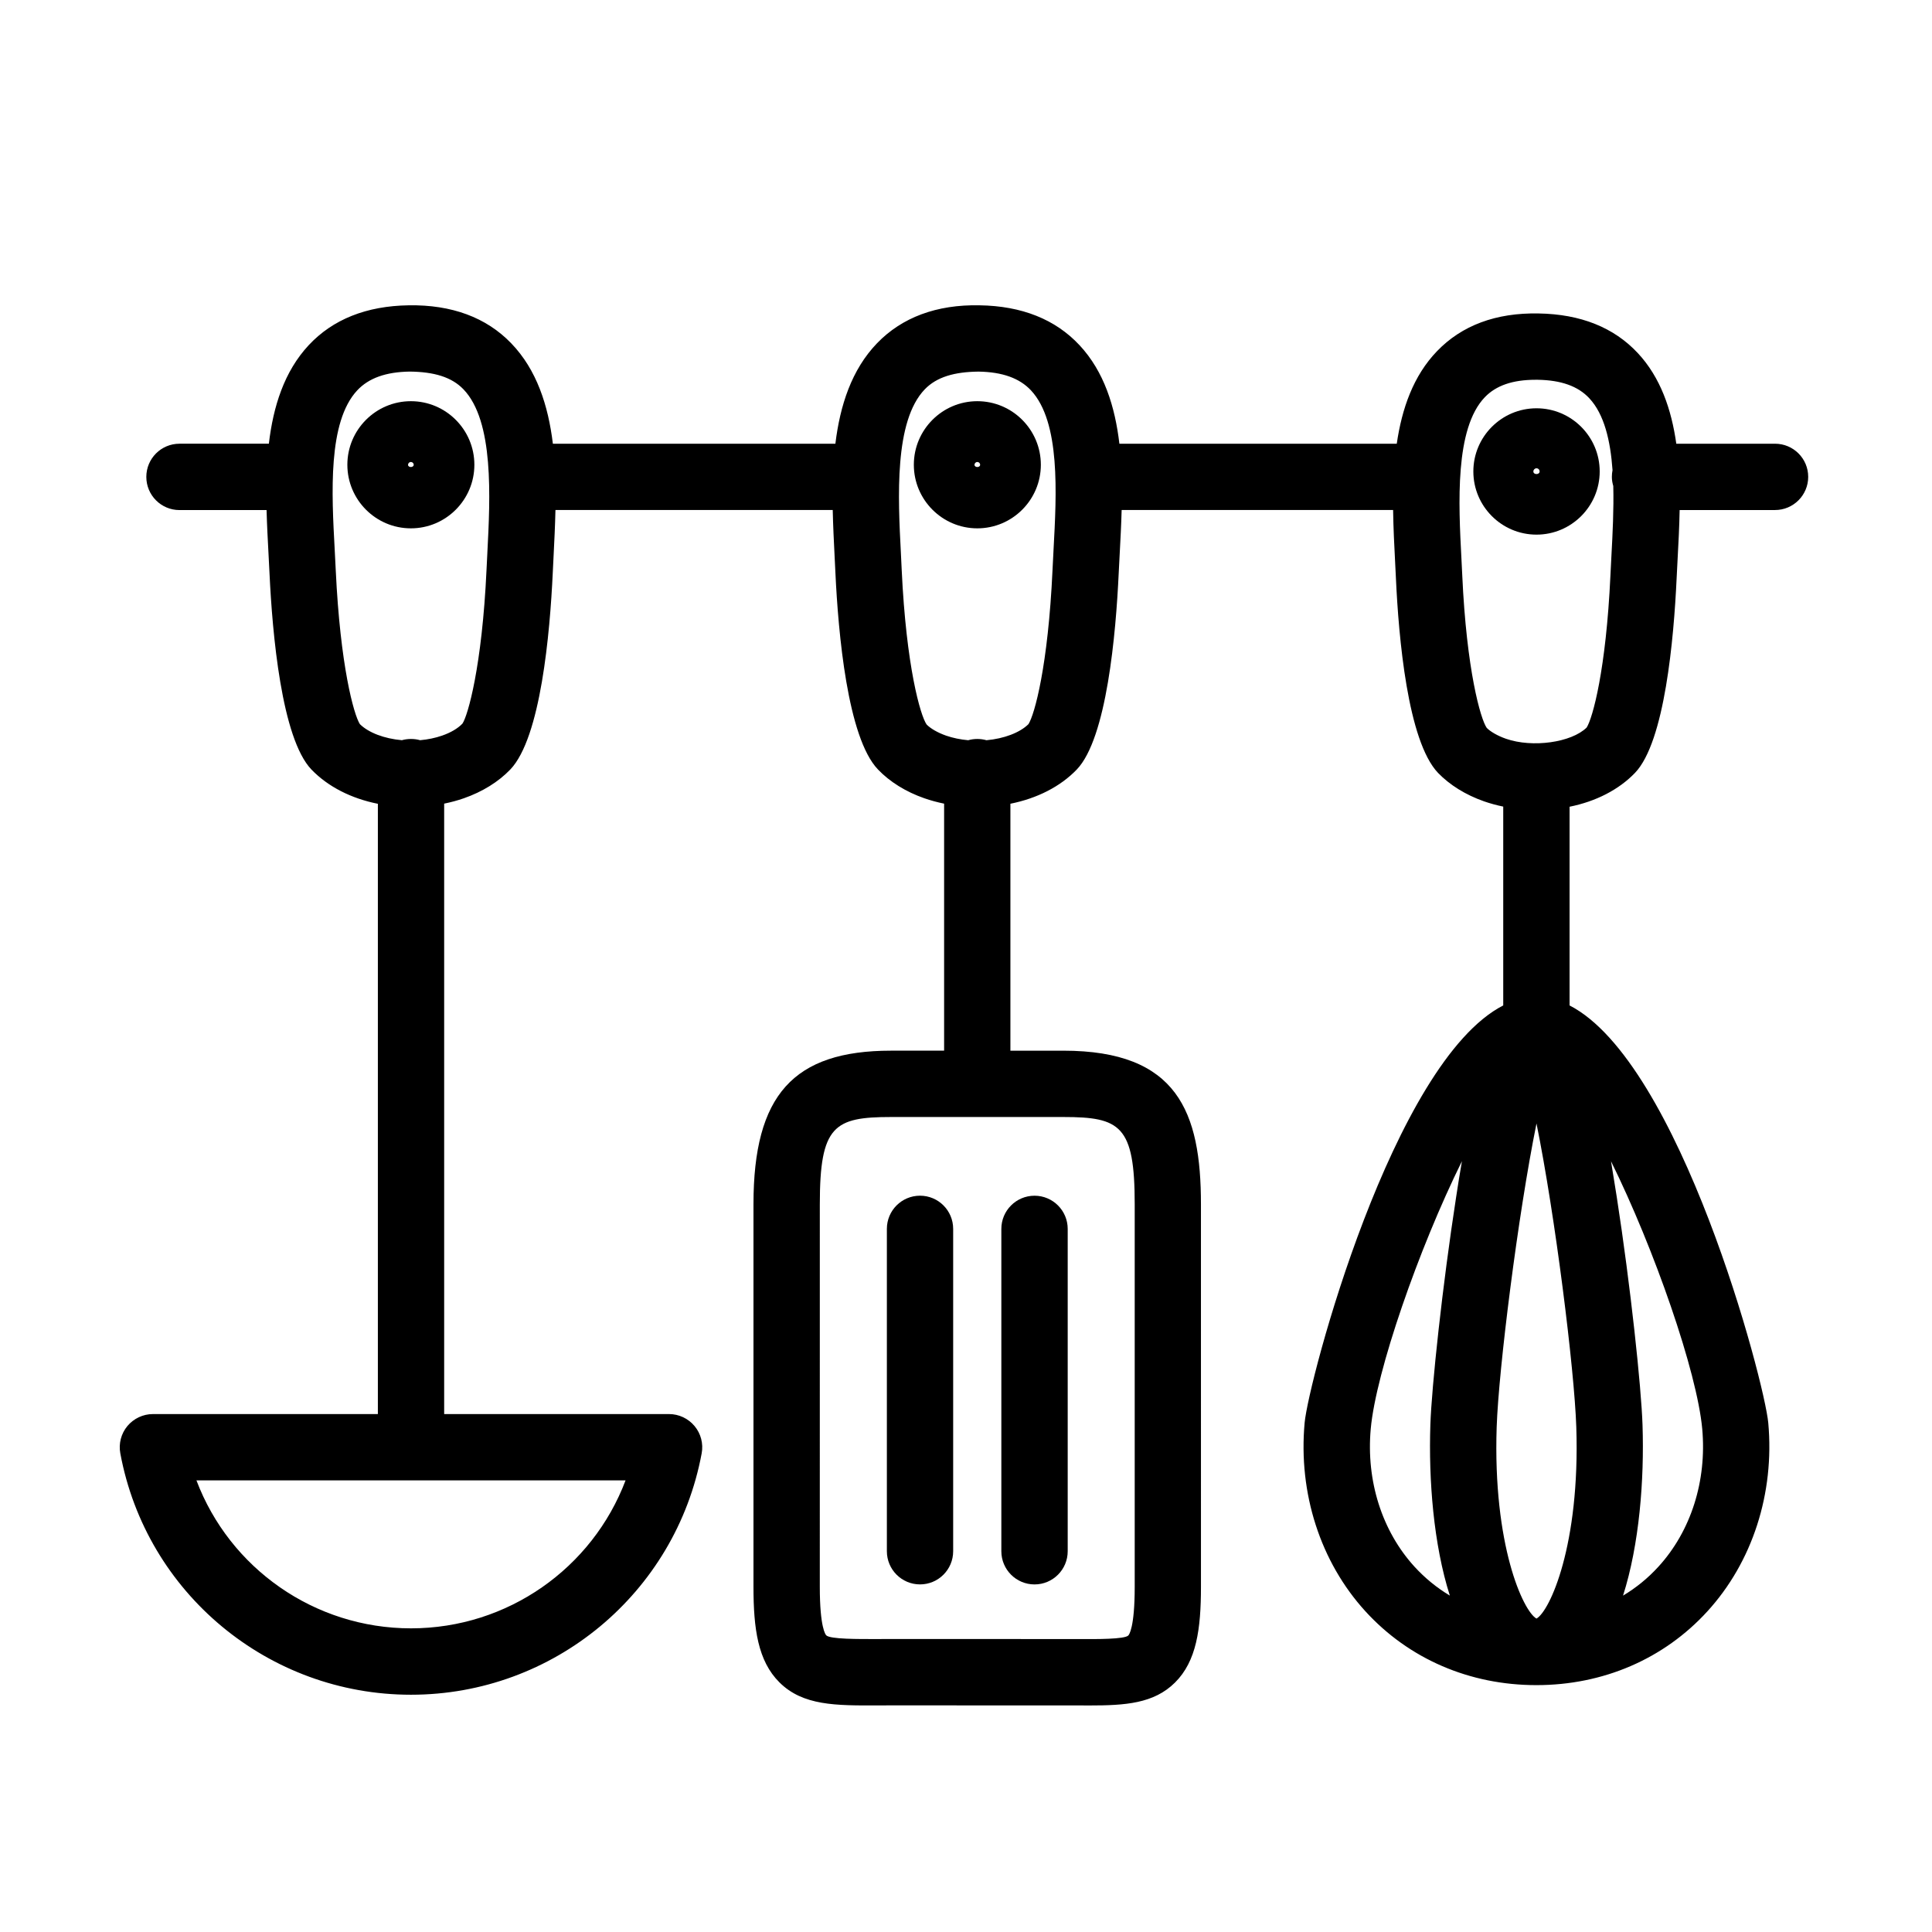 <?xml version="1.0" encoding="UTF-8"?>
<!-- Uploaded to: ICON Repo, www.svgrepo.com, Generator: ICON Repo Mixer Tools -->
<svg fill="#000000" width="800px" height="800px" version="1.1" viewBox="144 144 512 512" xmlns="http://www.w3.org/2000/svg">
 <g>
  <path d="m403 250.32c-9.277 0-16.824 7.559-16.824 16.848s7.547 16.848 16.824 16.848c9.285 0 16.836-7.559 16.836-16.848 0-9.293-7.551-16.848-16.836-16.848zm-0.746 16.848c0-0.398 0.348-0.738 0.746-0.738 0.41 0 0.746 0.336 0.746 0.738 0.004 0.797-1.492 0.797-1.492 0z"/>
  <path d="m418.16 563.89c4.856 0 8.793-3.938 8.793-8.793v-85.426c0-4.856-3.938-8.793-8.793-8.793-4.856 0-8.793 3.938-8.793 8.793v85.426c0 4.856 3.938 8.793 8.793 8.793z"/>
  <path d="m379.03 555.09c0 4.856 3.93 8.793 8.785 8.793 4.856 0 8.785-3.938 8.785-8.793v-85.426c0-4.856-3.93-8.793-8.785-8.793-4.856 0-8.785 3.938-8.785 8.793z"/>
  <path d="m551.19 252.2c-9.234 0-16.738 7.512-16.738 16.738 0 9.234 7.5 16.746 16.738 16.746 9.234 0 16.746-7.512 16.746-16.746 0-9.227-7.512-16.738-16.746-16.738zm-0.832 16.734c0-0.441 0.375-0.832 0.824-0.832 0.461 0 0.832 0.375 0.832 0.832 0.008 0.918-1.66 0.941-1.656 0z"/>
  <path d="m252.89 250.32c-9.285 0-16.836 7.559-16.836 16.848s7.551 16.848 16.836 16.848c9.277 0 16.824-7.559 16.824-16.848 0-9.293-7.547-16.848-16.824-16.848zm-0.754 16.848c0-0.398 0.344-0.738 0.754-0.738 0.41 0 0.746 0.336 0.746 0.738-0.004 0.797-1.504 0.797-1.5 0z"/>
  <path d="m614.41 261.59h-26.172c-1.285-9.074-4.176-17.562-10.211-24.027-6.34-6.793-15.168-10.312-26.27-10.492-11.34-0.227-20.379 3.188-26.918 9.98-6.301 6.531-9.324 15.227-10.68 24.539h-73.508c-1.156-9.848-4.062-19.141-10.562-26.105-6.391-6.856-15.309-10.414-26.504-10.574-11.367-0.238-20.555 3.211-27.148 10.043-6.777 7.031-9.816 16.52-11.051 26.637h-74.867c-1.234-10.109-4.269-19.605-11.051-26.625-6.594-6.844-15.766-10.242-27.156-10.055-11.188 0.16-20.109 3.719-26.496 10.562-6.5 6.977-9.406 16.254-10.562 26.113l-23.691 0.004c-4.856 0-8.785 3.938-8.785 8.793 0 4.856 3.93 8.793 8.785 8.793h23.082c0.109 3.981 0.316 7.883 0.516 11.605l0.266 5.191c0.746 15.852 3.18 43.699 11.121 51.98 0.004 0 0.012 0 0.016 0.012 4.348 4.508 10.508 7.644 17.578 9.051v161.73h-59.613c-2.609 0-5.082 1.168-6.762 3.168-1.668 2.008-2.359 4.66-1.883 7.227 6.863 37.078 39.266 63.984 77.031 63.984 37.746 0 70.145-26.902 77.039-63.973 0.48-2.574-0.211-5.223-1.883-7.227-1.672-2.008-4.148-3.18-6.762-3.18h-59.598v-161.77c1.793-0.367 3.547-0.84 5.199-1.418 4.922-1.711 9.18-4.348 12.328-7.633 8.078-8.434 10.512-36.258 11.25-52.086l0.215-4.391c0.199-3.938 0.402-8.078 0.5-12.285h73.48c0.094 4.219 0.301 8.359 0.5 12.297l0.215 4.391c0.746 15.828 3.188 43.645 11.277 52.074 3.148 3.289 7.406 5.926 12.285 7.625 1.676 0.582 3.434 1.059 5.242 1.43v65.461h-14.051c-25.906 0-36.469 11.785-36.469 40.672v101.43c0 11.082 1.168 19.625 6.875 25.301 6.227 6.207 14.965 6.152 25.961 6.113l3.625-0.012 49.508 0.012c1.047 0 2.086 0.012 3.102 0.012 9.457 0 17.035-0.5 22.645-6.078 5.703-5.664 6.871-14.227 6.871-25.344l-0.004-101.43c0-24.414-6.195-40.672-36.469-40.672h-14.027v-65.441c7.074-1.418 13.238-4.539 17.582-9.062 7.969-8.293 10.379-36.125 11.117-51.992l0.266-5.172c0.199-3.719 0.41-7.633 0.516-11.617h71.941c0.066 4.746 0.305 9.418 0.535 13.84l0.211 4.262c0.715 15.633 3.113 43.133 11.16 51.566 3.106 3.211 7.297 5.82 12.18 7.535 1.633 0.566 3.344 1.039 5.098 1.395v52.695c-29.27 15.008-51.645 99.621-52.633 110.61-1.699 18.676 4.18 36.883 16.121 49.965 11.512 12.605 27.598 19.551 45.305 19.551 17.707 0 33.793-6.941 45.297-19.539 11.949-13.07 17.84-31.281 16.148-49.953-0.996-10.996-23.398-95.602-52.656-110.63v-52.66c6.977-1.406 13.043-4.508 17.336-8.973 7.906-8.227 10.297-35.75 11.027-51.426l0.262-5.172c0.227-4.176 0.461-8.586 0.543-13.059h25.277c4.856 0 8.793-3.938 8.793-8.793 0-4.852-3.93-8.781-8.785-8.781zm-84.512 199.59c-3.672 23.723-6.504 50.383-6.836 60.402-0.488 14.578 0.832 31.707 5.16 45.266-3.449-2.066-6.594-4.629-9.363-7.656-8.625-9.449-12.844-22.762-11.598-36.527 1.355-15.074 12.68-47.707 24.168-70.938-0.516 2.953-1.02 6.098-1.531 9.453zm65.211 61.492c1.246 13.773-2.988 27.09-11.621 36.527-2.762 3.027-5.914 5.59-9.363 7.656 4.324-13.559 5.648-30.676 5.16-45.254-0.328-9.992-3.144-36.645-6.832-60.426-0.52-3.344-1.023-6.477-1.516-9.43 11.484 23.242 22.809 55.867 24.172 70.926zm-285.33 13.648c-8.797 23.246-31.242 39.207-56.859 39.207-25.633 0-48.078-15.961-56.859-39.207zm-36.625-245.78-0.223 4.488c-1.184 25.582-4.949 38.645-6.383 40.742-1.234 1.285-3.094 2.379-5.402 3.18-1.773 0.613-3.75 1.031-5.809 1.211-1.527-0.441-3.305-0.434-4.84 0-4.629-0.41-8.82-1.977-11.129-4.262-1.621-2.543-5.203-15.52-6.391-40.766l-0.27-5.332c-0.824-15.137-1.848-33.977 5.957-42.344 3.039-3.254 7.59-4.887 13.906-4.984 6.445 0.066 11.113 1.441 14.238 4.684 8.145 8.438 7.102 28.637 6.344 43.383zm152.66 149.48c15.07 0 18.895 2.258 18.895 23.086v101.43c0 10.891-1.523 12.719-1.699 12.887-1.023 1.008-8.383 0.973-13.25 0.941l-49.605-0.012-3.715 0.012c-4.949 0-12.422 0.066-13.477-0.984-0.172-0.172-1.707-2.008-1.707-12.844l0.004-101.43c0-20.828 3.82-23.086 18.891-23.086zm-2.621-150.2-0.27 5.32c-1.164 25.262-4.746 38.234-6.371 40.766-2.297 2.269-6.484 3.848-11.129 4.262-0.773-0.215-1.582-0.336-2.426-0.336-0.84 0-1.648 0.117-2.418 0.336-2.066-0.184-4.047-0.594-5.836-1.211-2.277-0.793-4.137-1.895-5.176-2.949-1.645-2.324-5.414-15.387-6.606-40.957l-0.215-4.481c-0.766-14.762-1.801-34.969 6.34-43.406 3.133-3.246 7.805-4.617 14.238-4.684 6.316 0.102 10.867 1.734 13.906 4.984 7.812 8.379 6.785 27.215 5.961 42.355zm138.54 232.35c1.035 31.324-7.031 48.82-10.551 50.77-3.527-1.961-11.594-19.453-10.547-50.781 0.527-15.418 5.629-56.121 10.551-80.426 4.938 24.32 10.035 65.027 10.547 80.438zm9.312-230.89-0.27 5.309c-1.156 24.879-4.695 37.695-6.293 40.215-4.035 3.969-14.352 5.426-21.387 2.973-2.238-0.781-4.129-1.895-5.094-2.879-1.621-2.305-5.344-15.227-6.488-40.441l-0.215-4.367c-0.766-14.566-1.805-34.523 6.211-42.84 2.981-3.094 7.379-4.606 13.438-4.606h0.566c6.219 0.102 10.695 1.699 13.68 4.91 3.957 4.242 5.59 11.234 6.144 19.039-0.117 0.582-0.176 1.18-0.176 1.781 0 0.852 0.148 1.656 0.375 2.426 0.152 6.168-0.172 12.602-0.492 18.48z"/>
 </g>
</svg>